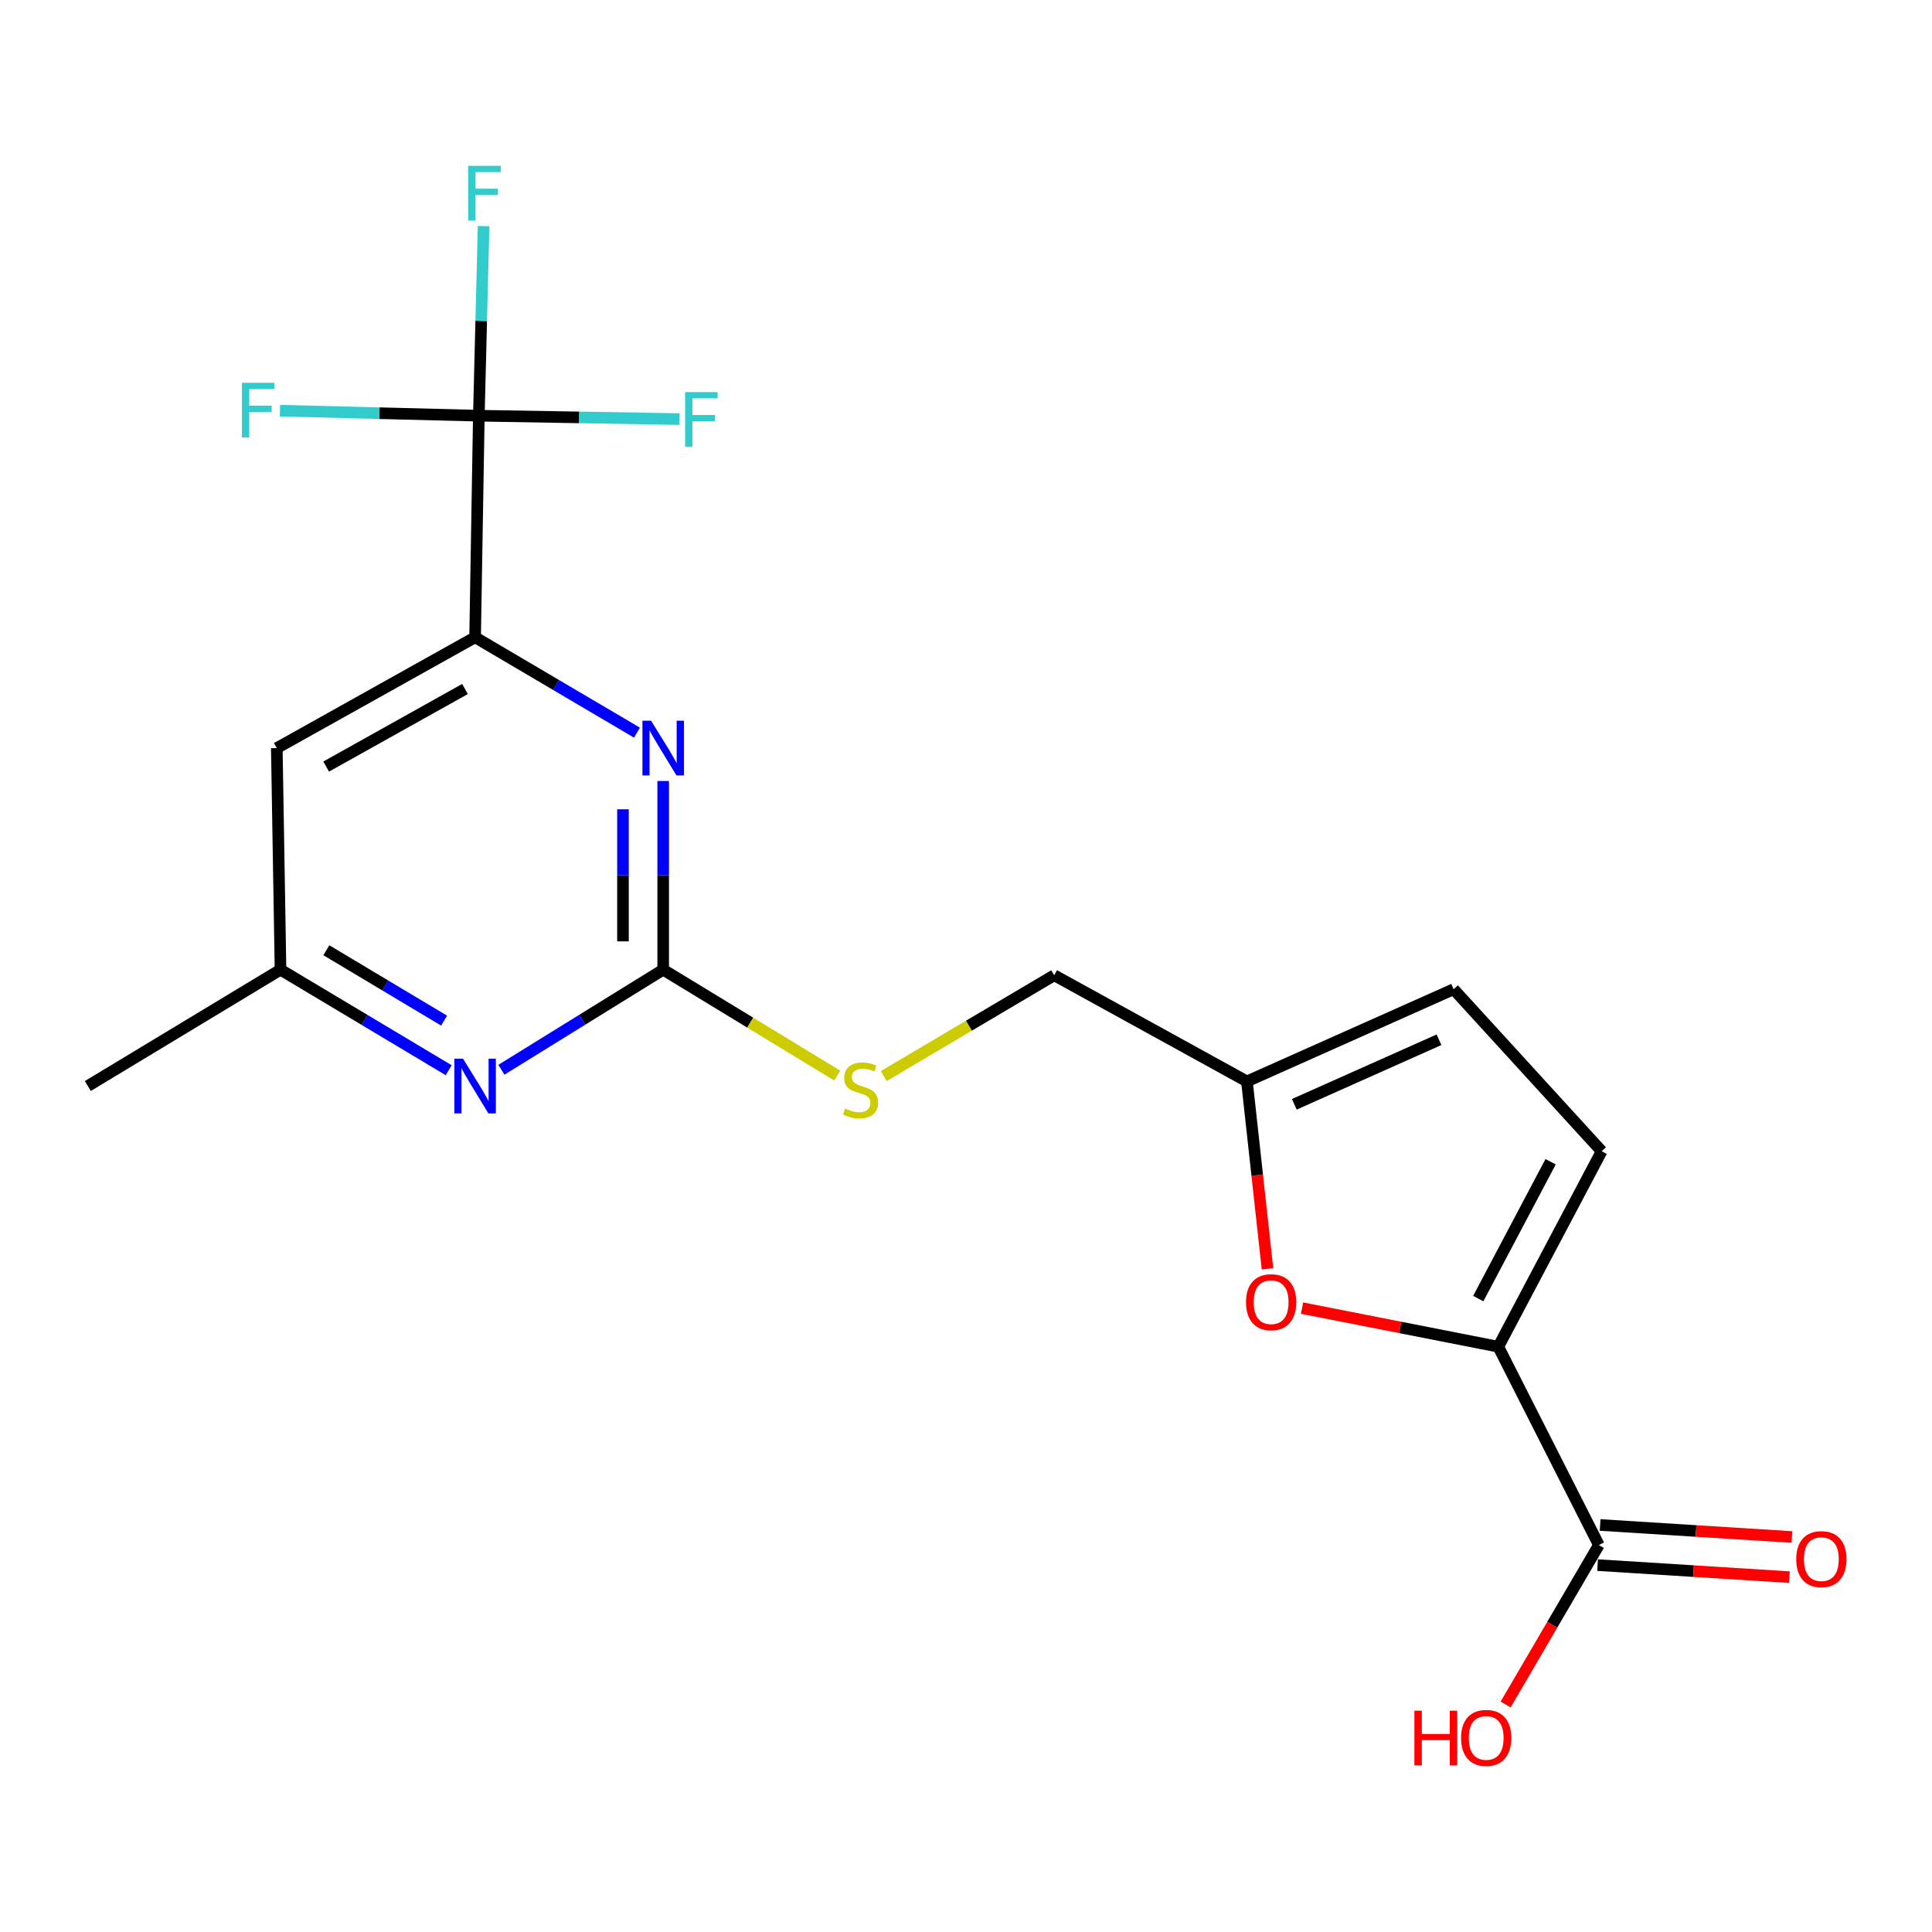 <?xml version='1.0' encoding='iso-8859-1'?>
<svg version='1.1' baseProfile='full'
              xmlns='http://www.w3.org/2000/svg'
                      xmlns:rdkit='http://www.rdkit.org/xml'
                      xmlns:xlink='http://www.w3.org/1999/xlink'
                  xml:space='preserve'
width='1000px' height='1000px' viewBox='0 0 1000 1000'>
<!-- END OF HEADER -->
<rect style='opacity:1.0;fill:#FFFFFF;stroke:none' width='1000' height='1000' x='0' y='0'> </rect>
<path class='bond-3' d='M 247.847,215.168 L 245.916,329.857' style='fill:none;fill-rule:evenodd;stroke:#000000;stroke-width:6px;stroke-linecap:butt;stroke-linejoin:miter;stroke-opacity:1' />
<path class='bond-14' d='M 247.847,215.168 L 249.079,166.101' style='fill:none;fill-rule:evenodd;stroke:#000000;stroke-width:6px;stroke-linecap:butt;stroke-linejoin:miter;stroke-opacity:1' />
<path class='bond-14' d='M 249.079,166.101 L 250.31,117.035' style='fill:none;fill-rule:evenodd;stroke:#33CCCC;stroke-width:6px;stroke-linecap:butt;stroke-linejoin:miter;stroke-opacity:1' />
<path class='bond-15' d='M 247.847,215.168 L 299.784,216.044' style='fill:none;fill-rule:evenodd;stroke:#000000;stroke-width:6px;stroke-linecap:butt;stroke-linejoin:miter;stroke-opacity:1' />
<path class='bond-15' d='M 299.784,216.044 L 351.721,216.92' style='fill:none;fill-rule:evenodd;stroke:#33CCCC;stroke-width:6px;stroke-linecap:butt;stroke-linejoin:miter;stroke-opacity:1' />
<path class='bond-16' d='M 247.847,215.168 L 196.378,213.866' style='fill:none;fill-rule:evenodd;stroke:#000000;stroke-width:6px;stroke-linecap:butt;stroke-linejoin:miter;stroke-opacity:1' />
<path class='bond-16' d='M 196.378,213.866 L 144.909,212.563' style='fill:none;fill-rule:evenodd;stroke:#33CCCC;stroke-width:6px;stroke-linecap:butt;stroke-linejoin:miter;stroke-opacity:1' />
<path class='bond-0' d='M 775.518,697.056 L 724.726,687.068' style='fill:none;fill-rule:evenodd;stroke:#000000;stroke-width:6px;stroke-linecap:butt;stroke-linejoin:miter;stroke-opacity:1' />
<path class='bond-0' d='M 724.726,687.068 L 673.935,677.079' style='fill:none;fill-rule:evenodd;stroke:#FF0000;stroke-width:6px;stroke-linecap:butt;stroke-linejoin:miter;stroke-opacity:1' />
<path class='bond-6' d='M 775.518,697.056 L 827.567,799.709' style='fill:none;fill-rule:evenodd;stroke:#000000;stroke-width:6px;stroke-linecap:butt;stroke-linejoin:miter;stroke-opacity:1' />
<path class='bond-21' d='M 775.518,697.056 L 829.012,595.871' style='fill:none;fill-rule:evenodd;stroke:#000000;stroke-width:6px;stroke-linecap:butt;stroke-linejoin:miter;stroke-opacity:1' />
<path class='bond-21' d='M 765.144,672.152 L 802.59,601.323' style='fill:none;fill-rule:evenodd;stroke:#000000;stroke-width:6px;stroke-linecap:butt;stroke-linejoin:miter;stroke-opacity:1' />
<path class='bond-1' d='M 343.263,501.901 L 343.263,453.07' style='fill:none;fill-rule:evenodd;stroke:#000000;stroke-width:6px;stroke-linecap:butt;stroke-linejoin:miter;stroke-opacity:1' />
<path class='bond-1' d='M 343.263,453.07 L 343.263,404.24' style='fill:none;fill-rule:evenodd;stroke:#0000FF;stroke-width:6px;stroke-linecap:butt;stroke-linejoin:miter;stroke-opacity:1' />
<path class='bond-1' d='M 322.452,487.252 L 322.452,453.07' style='fill:none;fill-rule:evenodd;stroke:#000000;stroke-width:6px;stroke-linecap:butt;stroke-linejoin:miter;stroke-opacity:1' />
<path class='bond-1' d='M 322.452,453.07 L 322.452,418.889' style='fill:none;fill-rule:evenodd;stroke:#0000FF;stroke-width:6px;stroke-linecap:butt;stroke-linejoin:miter;stroke-opacity:1' />
<path class='bond-11' d='M 343.263,501.901 L 388.306,529.311' style='fill:none;fill-rule:evenodd;stroke:#000000;stroke-width:6px;stroke-linecap:butt;stroke-linejoin:miter;stroke-opacity:1' />
<path class='bond-11' d='M 388.306,529.311 L 433.349,556.721' style='fill:none;fill-rule:evenodd;stroke:#CCCC00;stroke-width:6px;stroke-linecap:butt;stroke-linejoin:miter;stroke-opacity:1' />
<path class='bond-20' d='M 343.263,501.901 L 301.39,527.805' style='fill:none;fill-rule:evenodd;stroke:#000000;stroke-width:6px;stroke-linecap:butt;stroke-linejoin:miter;stroke-opacity:1' />
<path class='bond-20' d='M 301.39,527.805 L 259.518,553.709' style='fill:none;fill-rule:evenodd;stroke:#0000FF;stroke-width:6px;stroke-linecap:butt;stroke-linejoin:miter;stroke-opacity:1' />
<path class='bond-2' d='M 329.698,379.22 L 287.807,354.538' style='fill:none;fill-rule:evenodd;stroke:#0000FF;stroke-width:6px;stroke-linecap:butt;stroke-linejoin:miter;stroke-opacity:1' />
<path class='bond-2' d='M 287.807,354.538 L 245.916,329.857' style='fill:none;fill-rule:evenodd;stroke:#000000;stroke-width:6px;stroke-linecap:butt;stroke-linejoin:miter;stroke-opacity:1' />
<path class='bond-9' d='M 245.916,329.857 L 143.275,387.212' style='fill:none;fill-rule:evenodd;stroke:#000000;stroke-width:6px;stroke-linecap:butt;stroke-linejoin:miter;stroke-opacity:1' />
<path class='bond-9' d='M 240.672,356.627 L 168.823,396.776' style='fill:none;fill-rule:evenodd;stroke:#000000;stroke-width:6px;stroke-linecap:butt;stroke-linejoin:miter;stroke-opacity:1' />
<path class='bond-4' d='M 656.052,656.741 L 650.729,608.236' style='fill:none;fill-rule:evenodd;stroke:#FF0000;stroke-width:6px;stroke-linecap:butt;stroke-linejoin:miter;stroke-opacity:1' />
<path class='bond-4' d='M 650.729,608.236 L 645.407,559.731' style='fill:none;fill-rule:evenodd;stroke:#000000;stroke-width:6px;stroke-linecap:butt;stroke-linejoin:miter;stroke-opacity:1' />
<path class='bond-5' d='M 232.243,553.948 L 188.718,527.924' style='fill:none;fill-rule:evenodd;stroke:#0000FF;stroke-width:6px;stroke-linecap:butt;stroke-linejoin:miter;stroke-opacity:1' />
<path class='bond-5' d='M 188.718,527.924 L 145.194,501.901' style='fill:none;fill-rule:evenodd;stroke:#000000;stroke-width:6px;stroke-linecap:butt;stroke-linejoin:miter;stroke-opacity:1' />
<path class='bond-5' d='M 229.865,528.28 L 199.398,510.063' style='fill:none;fill-rule:evenodd;stroke:#0000FF;stroke-width:6px;stroke-linecap:butt;stroke-linejoin:miter;stroke-opacity:1' />
<path class='bond-5' d='M 199.398,510.063 L 168.931,491.847' style='fill:none;fill-rule:evenodd;stroke:#000000;stroke-width:6px;stroke-linecap:butt;stroke-linejoin:miter;stroke-opacity:1' />
<path class='bond-13' d='M 826.915,810.094 L 876.554,813.208' style='fill:none;fill-rule:evenodd;stroke:#000000;stroke-width:6px;stroke-linecap:butt;stroke-linejoin:miter;stroke-opacity:1' />
<path class='bond-13' d='M 876.554,813.208 L 926.193,816.323' style='fill:none;fill-rule:evenodd;stroke:#FF0000;stroke-width:6px;stroke-linecap:butt;stroke-linejoin:miter;stroke-opacity:1' />
<path class='bond-13' d='M 828.218,789.324 L 877.857,792.439' style='fill:none;fill-rule:evenodd;stroke:#000000;stroke-width:6px;stroke-linecap:butt;stroke-linejoin:miter;stroke-opacity:1' />
<path class='bond-13' d='M 877.857,792.439 L 927.496,795.553' style='fill:none;fill-rule:evenodd;stroke:#FF0000;stroke-width:6px;stroke-linecap:butt;stroke-linejoin:miter;stroke-opacity:1' />
<path class='bond-18' d='M 827.567,799.709 L 803.439,840.98' style='fill:none;fill-rule:evenodd;stroke:#000000;stroke-width:6px;stroke-linecap:butt;stroke-linejoin:miter;stroke-opacity:1' />
<path class='bond-18' d='M 803.439,840.98 L 779.312,882.252' style='fill:none;fill-rule:evenodd;stroke:#FF0000;stroke-width:6px;stroke-linecap:butt;stroke-linejoin:miter;stroke-opacity:1' />
<path class='bond-7' d='M 829.012,595.871 L 752.395,512.017' style='fill:none;fill-rule:evenodd;stroke:#000000;stroke-width:6px;stroke-linecap:butt;stroke-linejoin:miter;stroke-opacity:1' />
<path class='bond-8' d='M 645.407,559.731 L 545.655,504.791' style='fill:none;fill-rule:evenodd;stroke:#000000;stroke-width:6px;stroke-linecap:butt;stroke-linejoin:miter;stroke-opacity:1' />
<path class='bond-10' d='M 645.407,559.731 L 752.395,512.017' style='fill:none;fill-rule:evenodd;stroke:#000000;stroke-width:6px;stroke-linecap:butt;stroke-linejoin:miter;stroke-opacity:1' />
<path class='bond-10' d='M 669.931,571.58 L 744.823,538.18' style='fill:none;fill-rule:evenodd;stroke:#000000;stroke-width:6px;stroke-linecap:butt;stroke-linejoin:miter;stroke-opacity:1' />
<path class='bond-12' d='M 143.275,387.212 L 145.194,501.901' style='fill:none;fill-rule:evenodd;stroke:#000000;stroke-width:6px;stroke-linecap:butt;stroke-linejoin:miter;stroke-opacity:1' />
<path class='bond-17' d='M 457.41,556.975 L 501.533,530.883' style='fill:none;fill-rule:evenodd;stroke:#CCCC00;stroke-width:6px;stroke-linecap:butt;stroke-linejoin:miter;stroke-opacity:1' />
<path class='bond-17' d='M 501.533,530.883 L 545.655,504.791' style='fill:none;fill-rule:evenodd;stroke:#000000;stroke-width:6px;stroke-linecap:butt;stroke-linejoin:miter;stroke-opacity:1' />
<path class='bond-19' d='M 145.194,501.901 L 45.455,562.124' style='fill:none;fill-rule:evenodd;stroke:#000000;stroke-width:6px;stroke-linecap:butt;stroke-linejoin:miter;stroke-opacity:1' />
<path  class='atom-3' d='M 337.003 373.052
L 346.283 388.052
Q 347.203 389.532, 348.683 392.212
Q 350.163 394.892, 350.243 395.052
L 350.243 373.052
L 354.003 373.052
L 354.003 401.372
L 350.123 401.372
L 340.163 384.972
Q 339.003 383.052, 337.763 380.852
Q 336.563 378.652, 336.203 377.972
L 336.203 401.372
L 332.523 401.372
L 332.523 373.052
L 337.003 373.052
' fill='#0000FF'/>
<path  class='atom-5' d='M 644.939 674.013
Q 644.939 667.213, 648.299 663.413
Q 651.659 659.613, 657.939 659.613
Q 664.219 659.613, 667.579 663.413
Q 670.939 667.213, 670.939 674.013
Q 670.939 680.893, 667.539 684.813
Q 664.139 688.693, 657.939 688.693
Q 651.699 688.693, 648.299 684.813
Q 644.939 680.933, 644.939 674.013
M 657.939 685.493
Q 662.259 685.493, 664.579 682.613
Q 666.939 679.693, 666.939 674.013
Q 666.939 668.453, 664.579 665.653
Q 662.259 662.813, 657.939 662.813
Q 653.619 662.813, 651.259 665.613
Q 648.939 668.413, 648.939 674.013
Q 648.939 679.733, 651.259 682.613
Q 653.619 685.493, 657.939 685.493
' fill='#FF0000'/>
<path  class='atom-6' d='M 239.656 547.964
L 248.936 562.964
Q 249.856 564.444, 251.336 567.124
Q 252.816 569.804, 252.896 569.964
L 252.896 547.964
L 256.656 547.964
L 256.656 576.284
L 252.776 576.284
L 242.816 559.884
Q 241.656 557.964, 240.416 555.764
Q 239.216 553.564, 238.856 552.884
L 238.856 576.284
L 235.176 576.284
L 235.176 547.964
L 239.656 547.964
' fill='#0000FF'/>
<path  class='atom-12' d='M 437.419 573.786
Q 437.739 573.906, 439.059 574.466
Q 440.379 575.026, 441.819 575.386
Q 443.299 575.706, 444.739 575.706
Q 447.419 575.706, 448.979 574.426
Q 450.539 573.106, 450.539 570.826
Q 450.539 569.266, 449.739 568.306
Q 448.979 567.346, 447.779 566.826
Q 446.579 566.306, 444.579 565.706
Q 442.059 564.946, 440.539 564.226
Q 439.059 563.506, 437.979 561.986
Q 436.939 560.466, 436.939 557.906
Q 436.939 554.346, 439.339 552.146
Q 441.779 549.946, 446.579 549.946
Q 449.859 549.946, 453.579 551.506
L 452.659 554.586
Q 449.259 553.186, 446.699 553.186
Q 443.939 553.186, 442.419 554.346
Q 440.899 555.466, 440.939 557.426
Q 440.939 558.946, 441.699 559.866
Q 442.499 560.786, 443.619 561.306
Q 444.779 561.826, 446.699 562.426
Q 449.259 563.226, 450.779 564.026
Q 452.299 564.826, 453.379 566.466
Q 454.499 568.066, 454.499 570.826
Q 454.499 574.746, 451.859 576.866
Q 449.259 578.946, 444.899 578.946
Q 442.379 578.946, 440.459 578.386
Q 438.579 577.866, 436.339 576.946
L 437.419 573.786
' fill='#CCCC00'/>
<path  class='atom-14' d='M 929.729 807.015
Q 929.729 800.215, 933.089 796.415
Q 936.449 792.615, 942.729 792.615
Q 949.009 792.615, 952.369 796.415
Q 955.729 800.215, 955.729 807.015
Q 955.729 813.895, 952.329 817.815
Q 948.929 821.695, 942.729 821.695
Q 936.489 821.695, 933.089 817.815
Q 929.729 813.935, 929.729 807.015
M 942.729 818.495
Q 947.049 818.495, 949.369 815.615
Q 951.729 812.695, 951.729 807.015
Q 951.729 801.455, 949.369 798.655
Q 947.049 795.815, 942.729 795.815
Q 938.409 795.815, 936.049 798.615
Q 933.729 801.415, 933.729 807.015
Q 933.729 812.735, 936.049 815.615
Q 938.409 818.495, 942.729 818.495
' fill='#FF0000'/>
<path  class='atom-15' d='M 242.317 85.834
L 259.157 85.834
L 259.157 89.074
L 246.117 89.074
L 246.117 97.674
L 257.717 97.674
L 257.717 100.954
L 246.117 100.954
L 246.117 114.154
L 242.317 114.154
L 242.317 85.834
' fill='#33CCCC'/>
<path  class='atom-16' d='M 354.601 202.951
L 371.441 202.951
L 371.441 206.191
L 358.401 206.191
L 358.401 214.791
L 370.001 214.791
L 370.001 218.071
L 358.401 218.071
L 358.401 231.271
L 354.601 231.271
L 354.601 202.951
' fill='#33CCCC'/>
<path  class='atom-17' d='M 125.213 198.118
L 142.053 198.118
L 142.053 201.358
L 129.013 201.358
L 129.013 209.958
L 140.613 209.958
L 140.613 213.238
L 129.013 213.238
L 129.013 226.438
L 125.213 226.438
L 125.213 198.118
' fill='#33CCCC'/>
<path  class='atom-19' d='M 732.092 885.46
L 735.932 885.46
L 735.932 897.5
L 750.412 897.5
L 750.412 885.46
L 754.252 885.46
L 754.252 913.78
L 750.412 913.78
L 750.412 900.7
L 735.932 900.7
L 735.932 913.78
L 732.092 913.78
L 732.092 885.46
' fill='#FF0000'/>
<path  class='atom-19' d='M 756.252 899.54
Q 756.252 892.74, 759.612 888.94
Q 762.972 885.14, 769.252 885.14
Q 775.532 885.14, 778.892 888.94
Q 782.252 892.74, 782.252 899.54
Q 782.252 906.42, 778.852 910.34
Q 775.452 914.22, 769.252 914.22
Q 763.012 914.22, 759.612 910.34
Q 756.252 906.46, 756.252 899.54
M 769.252 911.02
Q 773.572 911.02, 775.892 908.14
Q 778.252 905.22, 778.252 899.54
Q 778.252 893.98, 775.892 891.18
Q 773.572 888.34, 769.252 888.34
Q 764.932 888.34, 762.572 891.14
Q 760.252 893.94, 760.252 899.54
Q 760.252 905.26, 762.572 908.14
Q 764.932 911.02, 769.252 911.02
' fill='#FF0000'/>
</svg>
